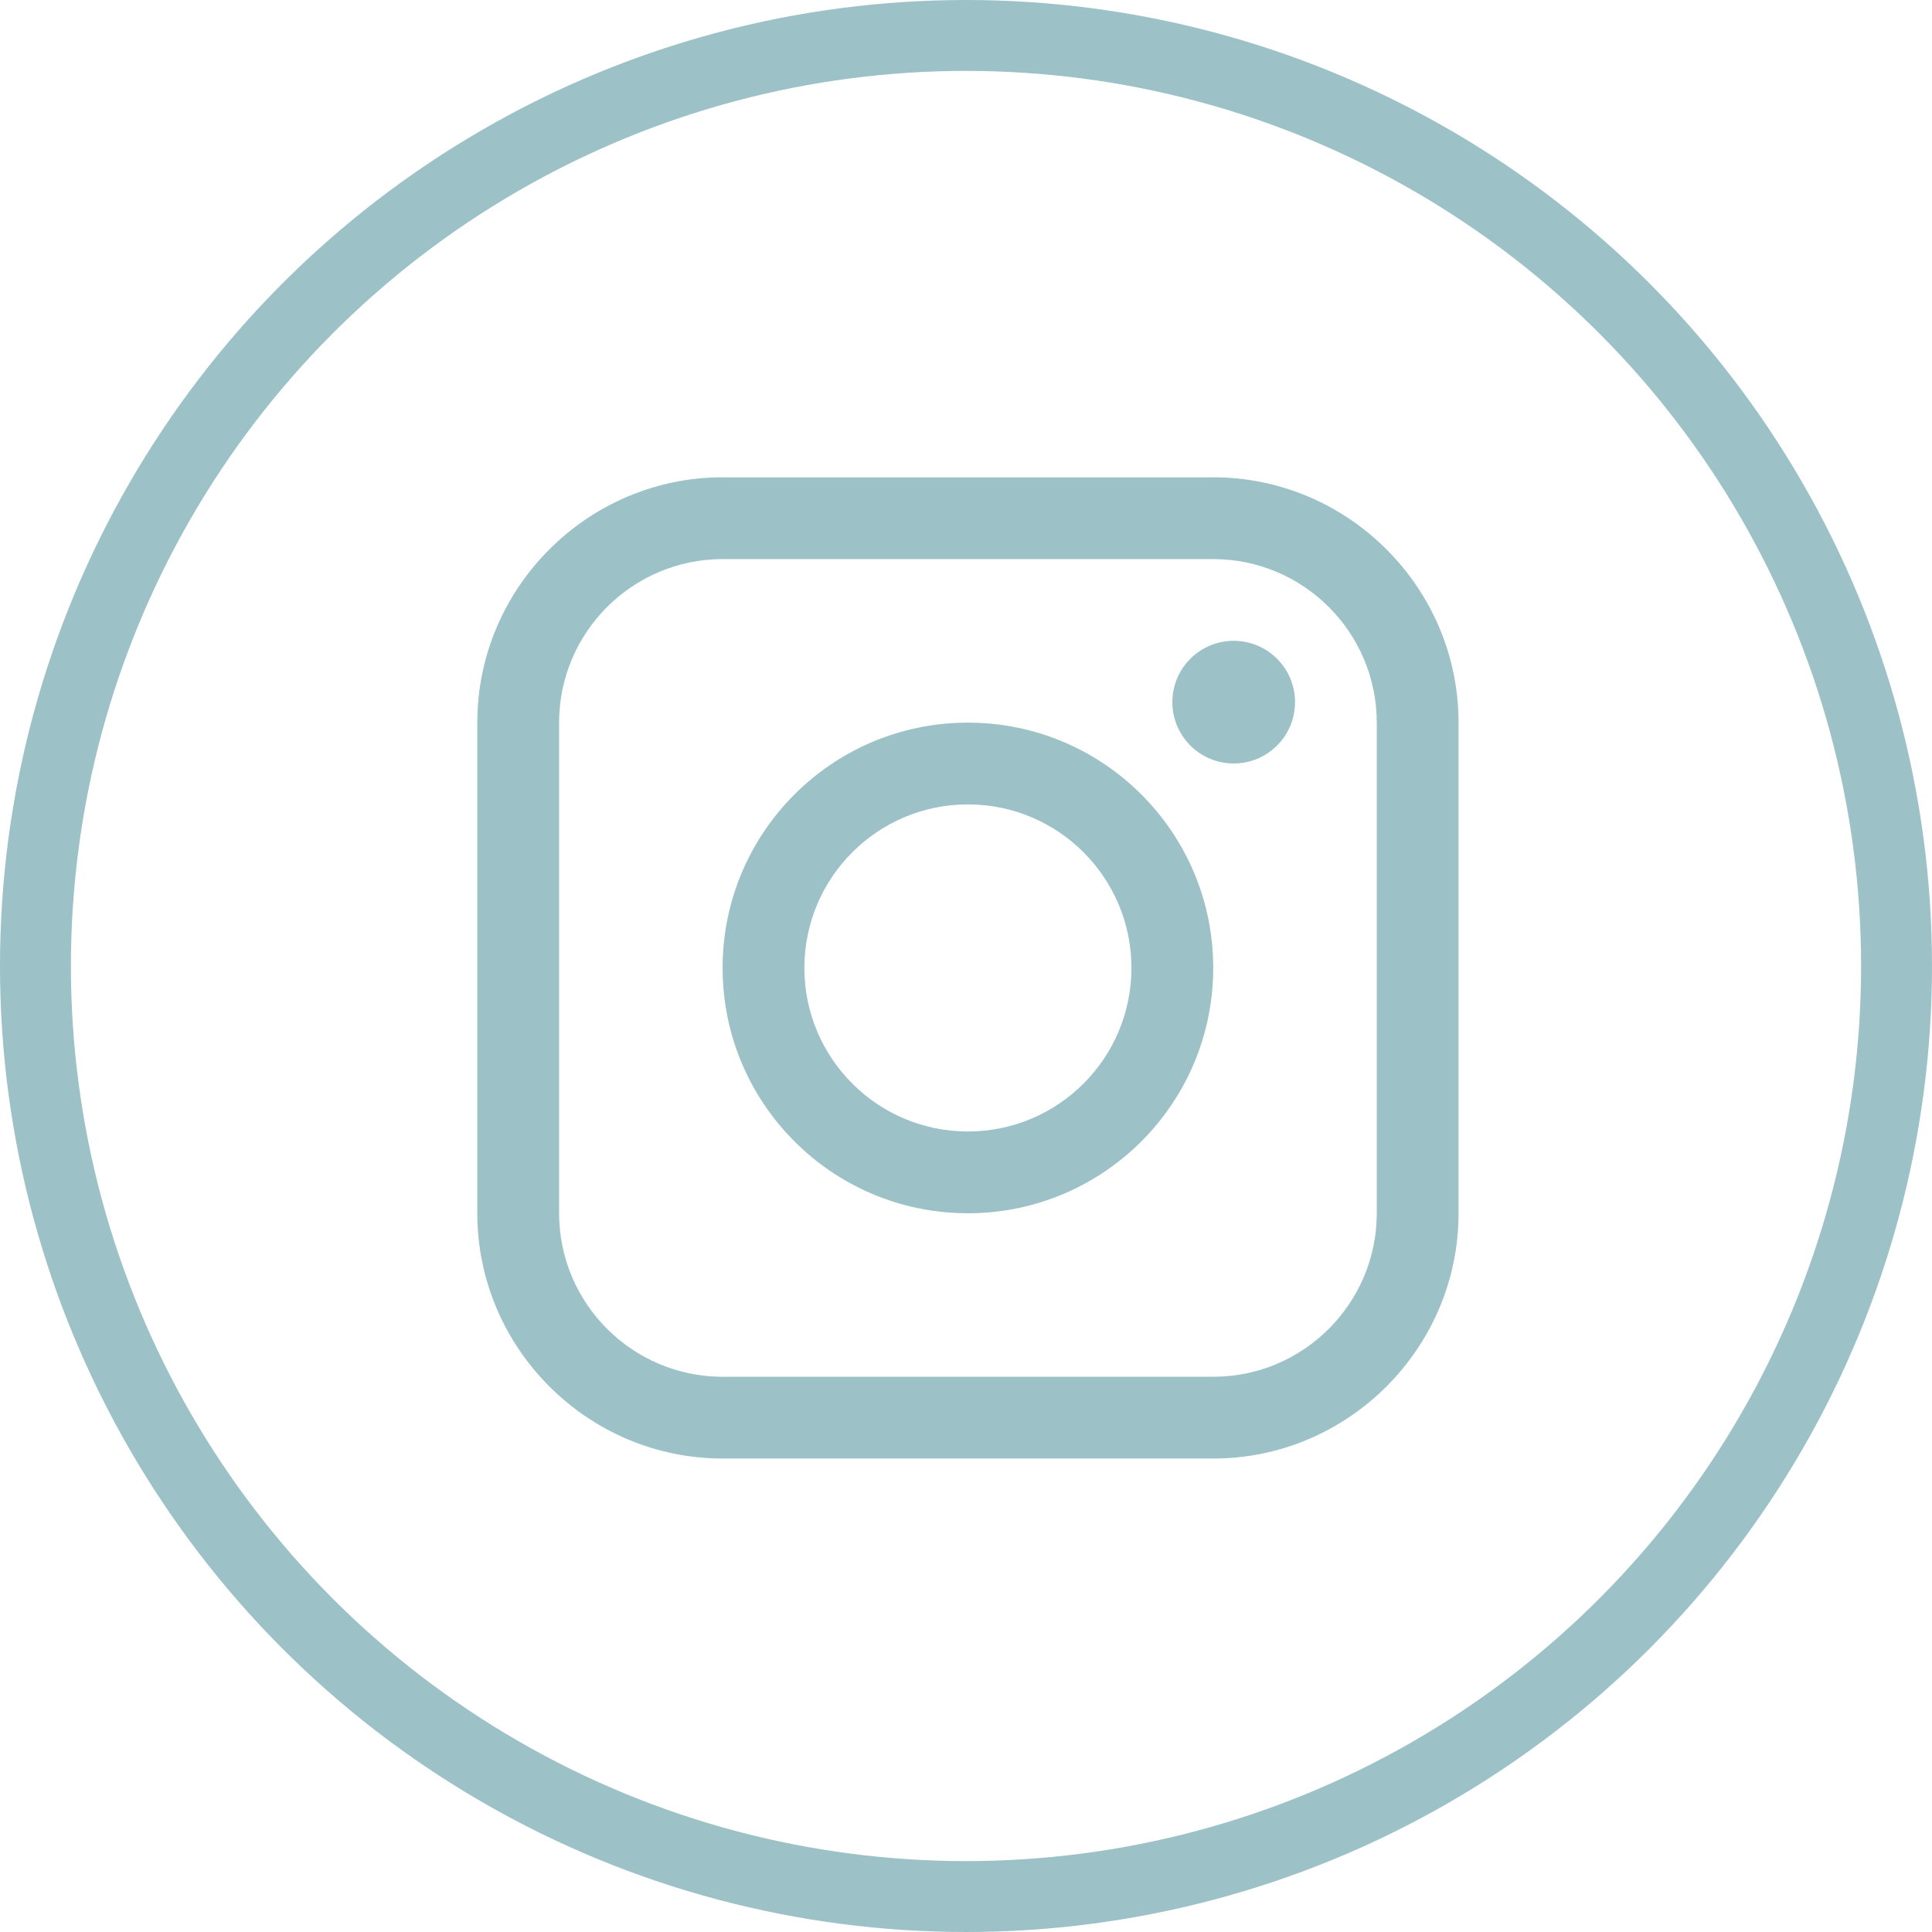 <?xml version="1.0" encoding="UTF-8"?>
<svg xmlns="http://www.w3.org/2000/svg" width="109" height="109" viewBox="0 0 109 109" fill="none">
  <circle cx="54.5" cy="54.5" r="52.5" stroke="#9CC1C7" stroke-width="4"></circle>
  <path d="M68.449 26.929H40.769C33.158 26.929 26.929 33.158 26.929 40.769V68.449C26.929 76.058 33.158 82.288 40.769 82.288H68.449C76.06 82.288 82.289 76.058 82.289 68.449V40.769C82.289 33.158 76.06 26.929 68.449 26.929ZM77.675 68.449C77.675 73.535 73.538 77.675 68.449 77.675H40.769C35.682 77.675 31.543 73.535 31.543 68.449V40.769C31.543 35.681 35.682 31.543 40.769 31.543H68.449C73.538 31.543 77.675 35.681 77.675 40.769V68.449Z" fill="#9CC1C7"></path>
  <path d="M69.603 43.074C71.514 43.074 73.063 41.525 73.063 39.614C73.063 37.703 71.514 36.154 69.603 36.154C67.692 36.154 66.143 37.703 66.143 39.614C66.143 41.525 67.692 43.074 69.603 43.074Z" fill="#9CC1C7"></path>
  <path d="M54.608 40.77C46.963 40.77 40.768 46.965 40.768 54.609C40.768 62.25 46.963 68.45 54.608 68.45C62.251 68.45 68.448 62.25 68.448 54.609C68.448 46.965 62.251 40.77 54.608 40.77ZM54.608 63.836C49.513 63.836 45.382 59.705 45.382 54.609C45.382 49.513 49.513 45.383 54.608 45.383C59.703 45.383 63.834 49.513 63.834 54.609C63.834 59.705 59.703 63.836 54.608 63.836Z" fill="#9CC1C7"></path>
</svg>

